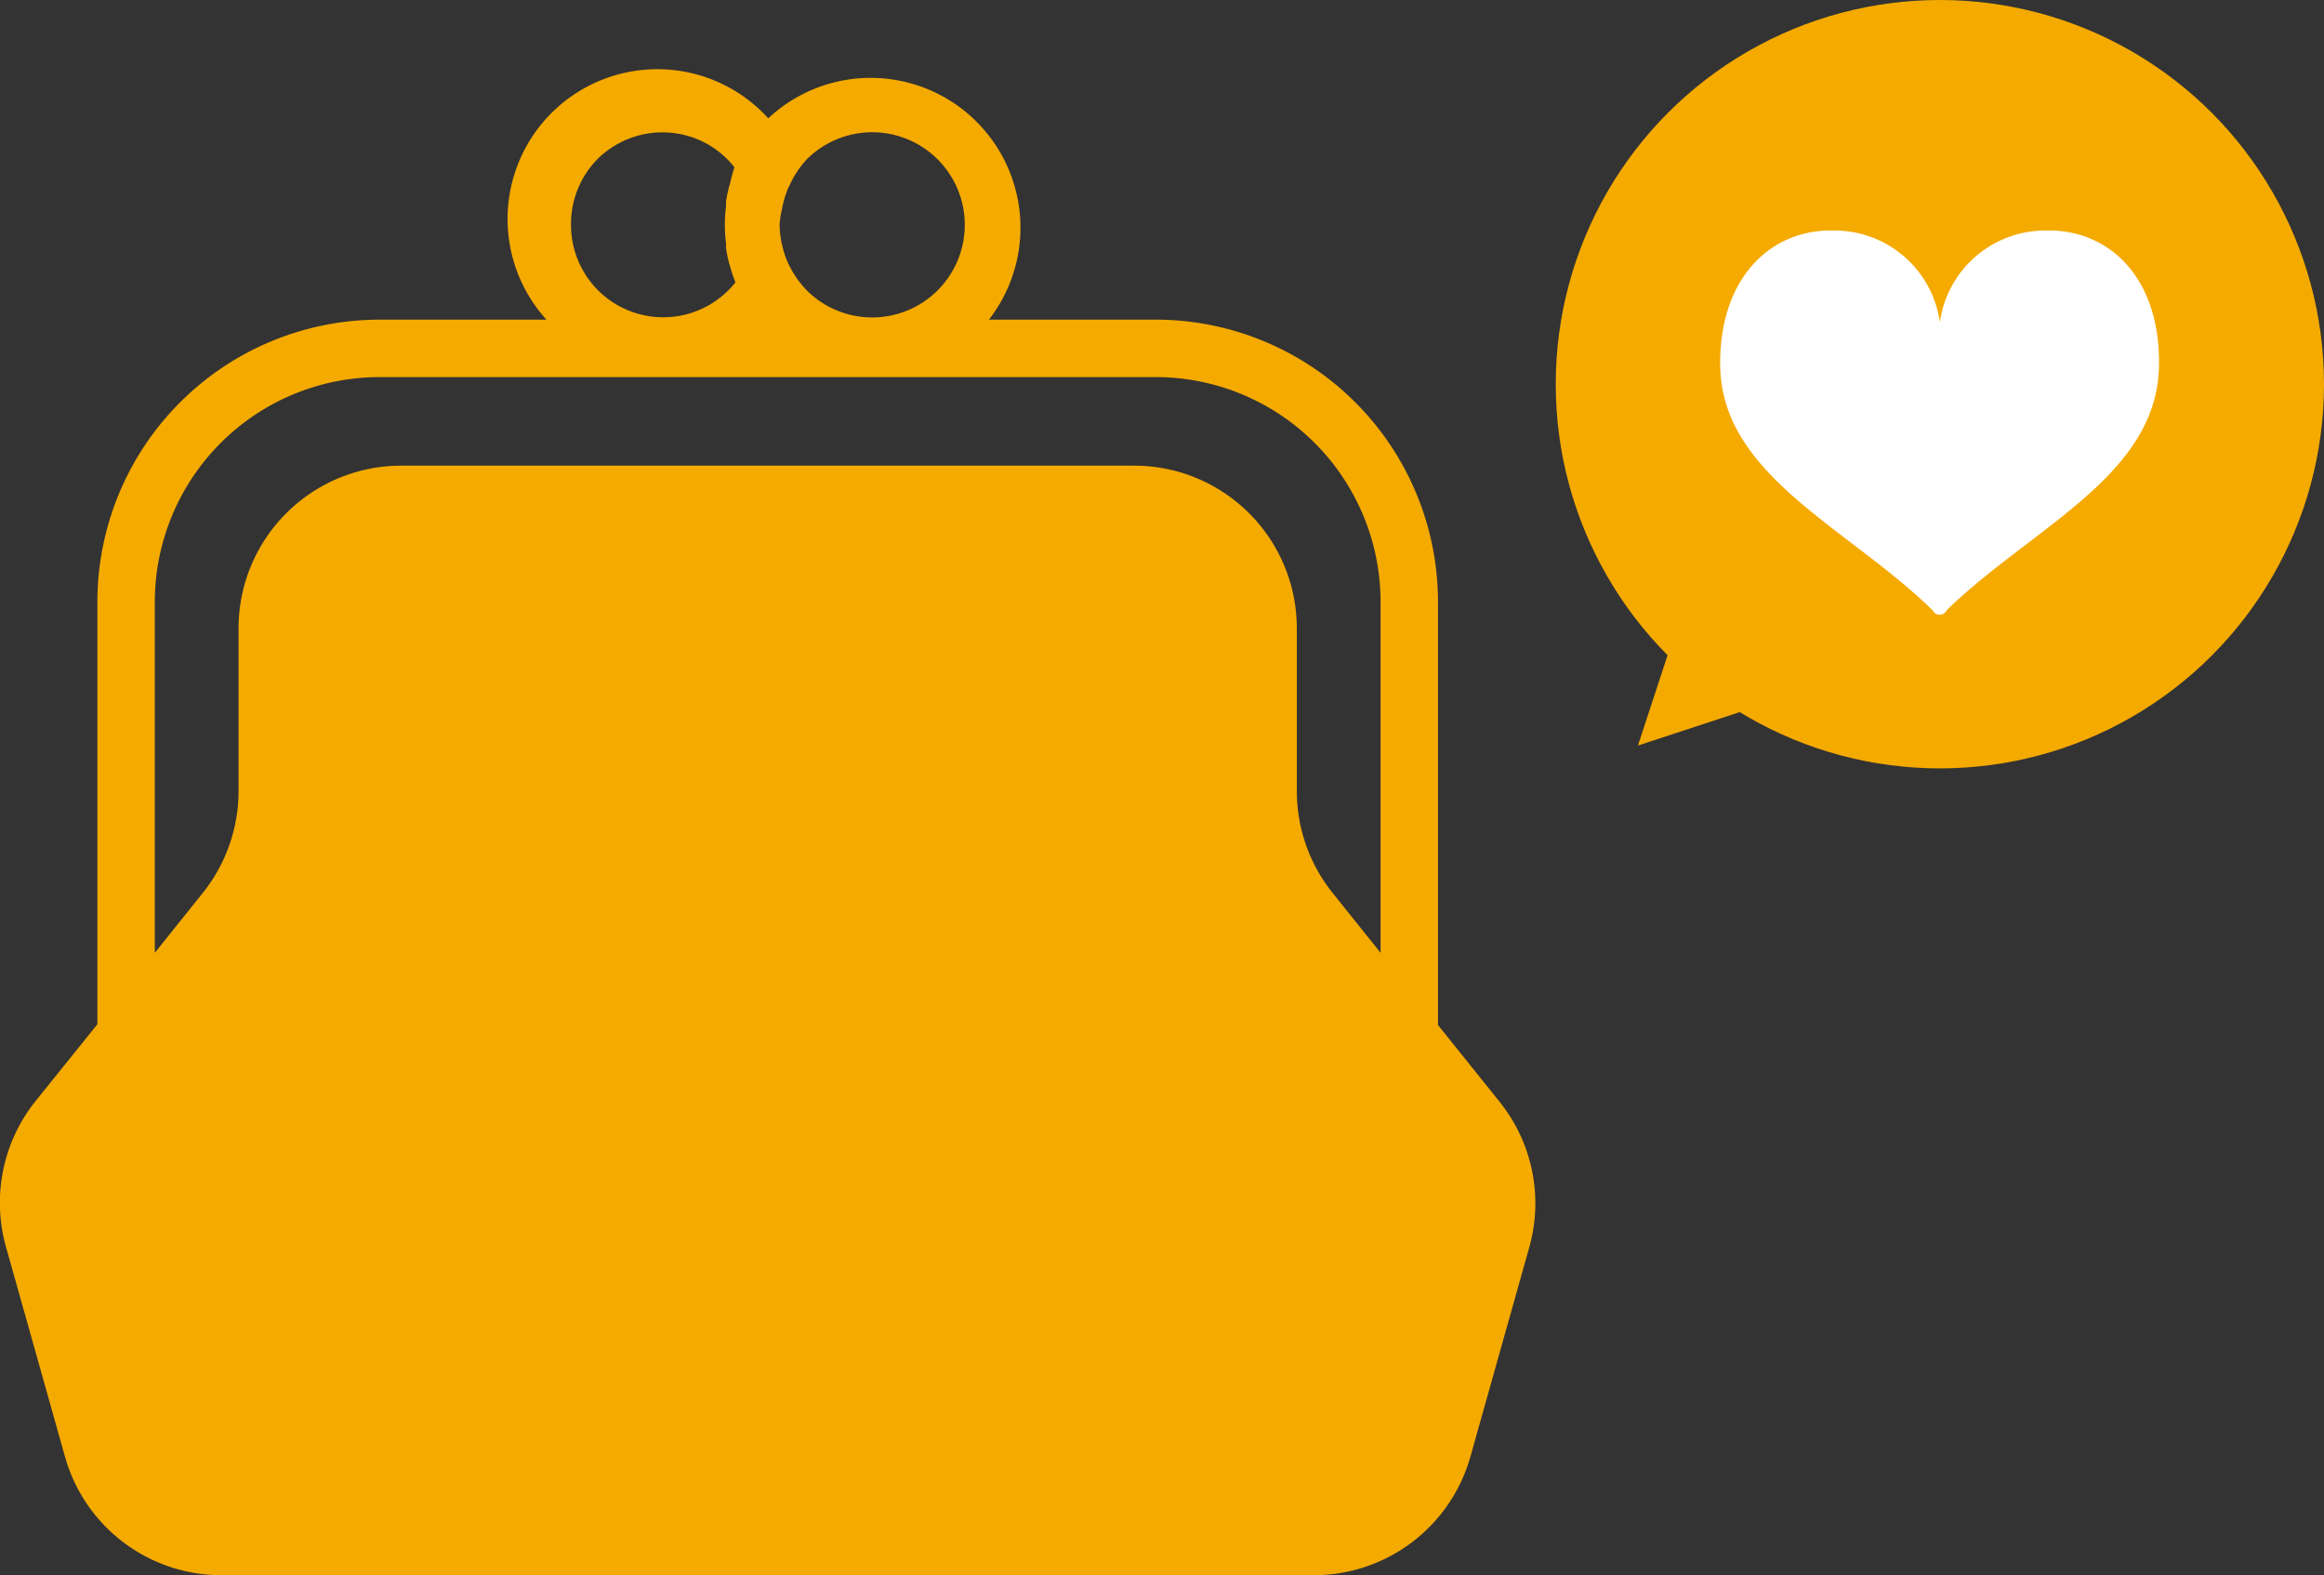 <svg xmlns="http://www.w3.org/2000/svg" width="121" height="82" viewBox="0 0 121 82"><rect x="0" y="0" width="121" height="82" fill="#333333" stroke="none"/><defs><style>.cls-1{fill:#f5aa00;}.cls-2{fill:#fff;}</style></defs><title>pc_merit04</title><g id="レイヤー_2" data-name="レイヤー 2"><g id="レイヤー_1-2" data-name="レイヤー 1"><path class="cls-1" d="M78.08,57.36l-3.21-4v-22A14.7,14.7,0,0,0,60.18,16.64H51.49A7.8,7.8,0,0,0,40,6.16,7.79,7.79,0,0,0,28.45,16.64H19.76A14.7,14.7,0,0,0,5.07,31.32v22l-3.22,4A8.47,8.47,0,0,0,.32,64.94L3.38,75.82A8.46,8.46,0,0,0,11.53,82H68.41a8.47,8.47,0,0,0,8.15-6.18l3.06-10.88A8.44,8.44,0,0,0,78.08,57.36ZM40.72,10.86a2,2,0,0,1,.05-.24A4.87,4.87,0,0,1,41,9.88a1.11,1.11,0,0,1,.09-.19A5,5,0,0,1,42,8.3a4.82,4.82,0,1,1,0,6.81,5.07,5.07,0,0,1-.95-1.38,1.76,1.76,0,0,1-.09-.2,4.54,4.54,0,0,1-.23-.74,1.89,1.89,0,0,1-.05-.23,4.71,4.71,0,0,1-.09-.85A4.61,4.61,0,0,1,40.72,10.86ZM31.09,8.3a4.81,4.81,0,0,1,3.4-1.41,4.76,4.76,0,0,1,3.75,1.82A8.42,8.42,0,0,0,38,9.6a1.17,1.17,0,0,0-.06.2,5.94,5.94,0,0,0-.14.71c0,.08,0,.17,0,.26a7.19,7.19,0,0,0-.06.94,7.3,7.3,0,0,0,.06.94c0,.09,0,.17,0,.26a5.78,5.78,0,0,0,.14.7,1.66,1.66,0,0,0,.06.21,8.24,8.24,0,0,0,.29.88,4.8,4.8,0,0,1-8.56-3A4.81,4.81,0,0,1,31.09,8.3ZM71.88,49.6l-2.5-3.12a8.48,8.48,0,0,1-1.86-5.29V32.71a8.47,8.47,0,0,0-8.47-8.47H20.89a8.47,8.47,0,0,0-8.47,8.47v8.48a8.48,8.48,0,0,1-1.86,5.29L8.06,49.6V31.32a11.71,11.71,0,0,1,11.7-11.69H60.18a11.71,11.71,0,0,1,11.7,11.69V49.6Z"/><circle class="cls-1" cx="101" cy="20" r="20"/><polyline class="cls-1" points="105.51 32.17 85.28 38.81 91.92 18.58"/><path class="cls-2" d="M106.57,12A5.54,5.54,0,0,0,101,16.78,5.54,5.54,0,0,0,95.43,12c-3.21-.06-5.87,2.41-5.87,6.92,0,5.79,6.55,8.47,11,12.79.16.15.12.15.12.15A.37.37,0,0,0,101,32h0a.37.37,0,0,0,.29-.14s0,0,.12-.15c4.48-4.32,11-7,11-12.79C112.44,14.41,109.78,11.94,106.57,12Z"/></g></g></svg>